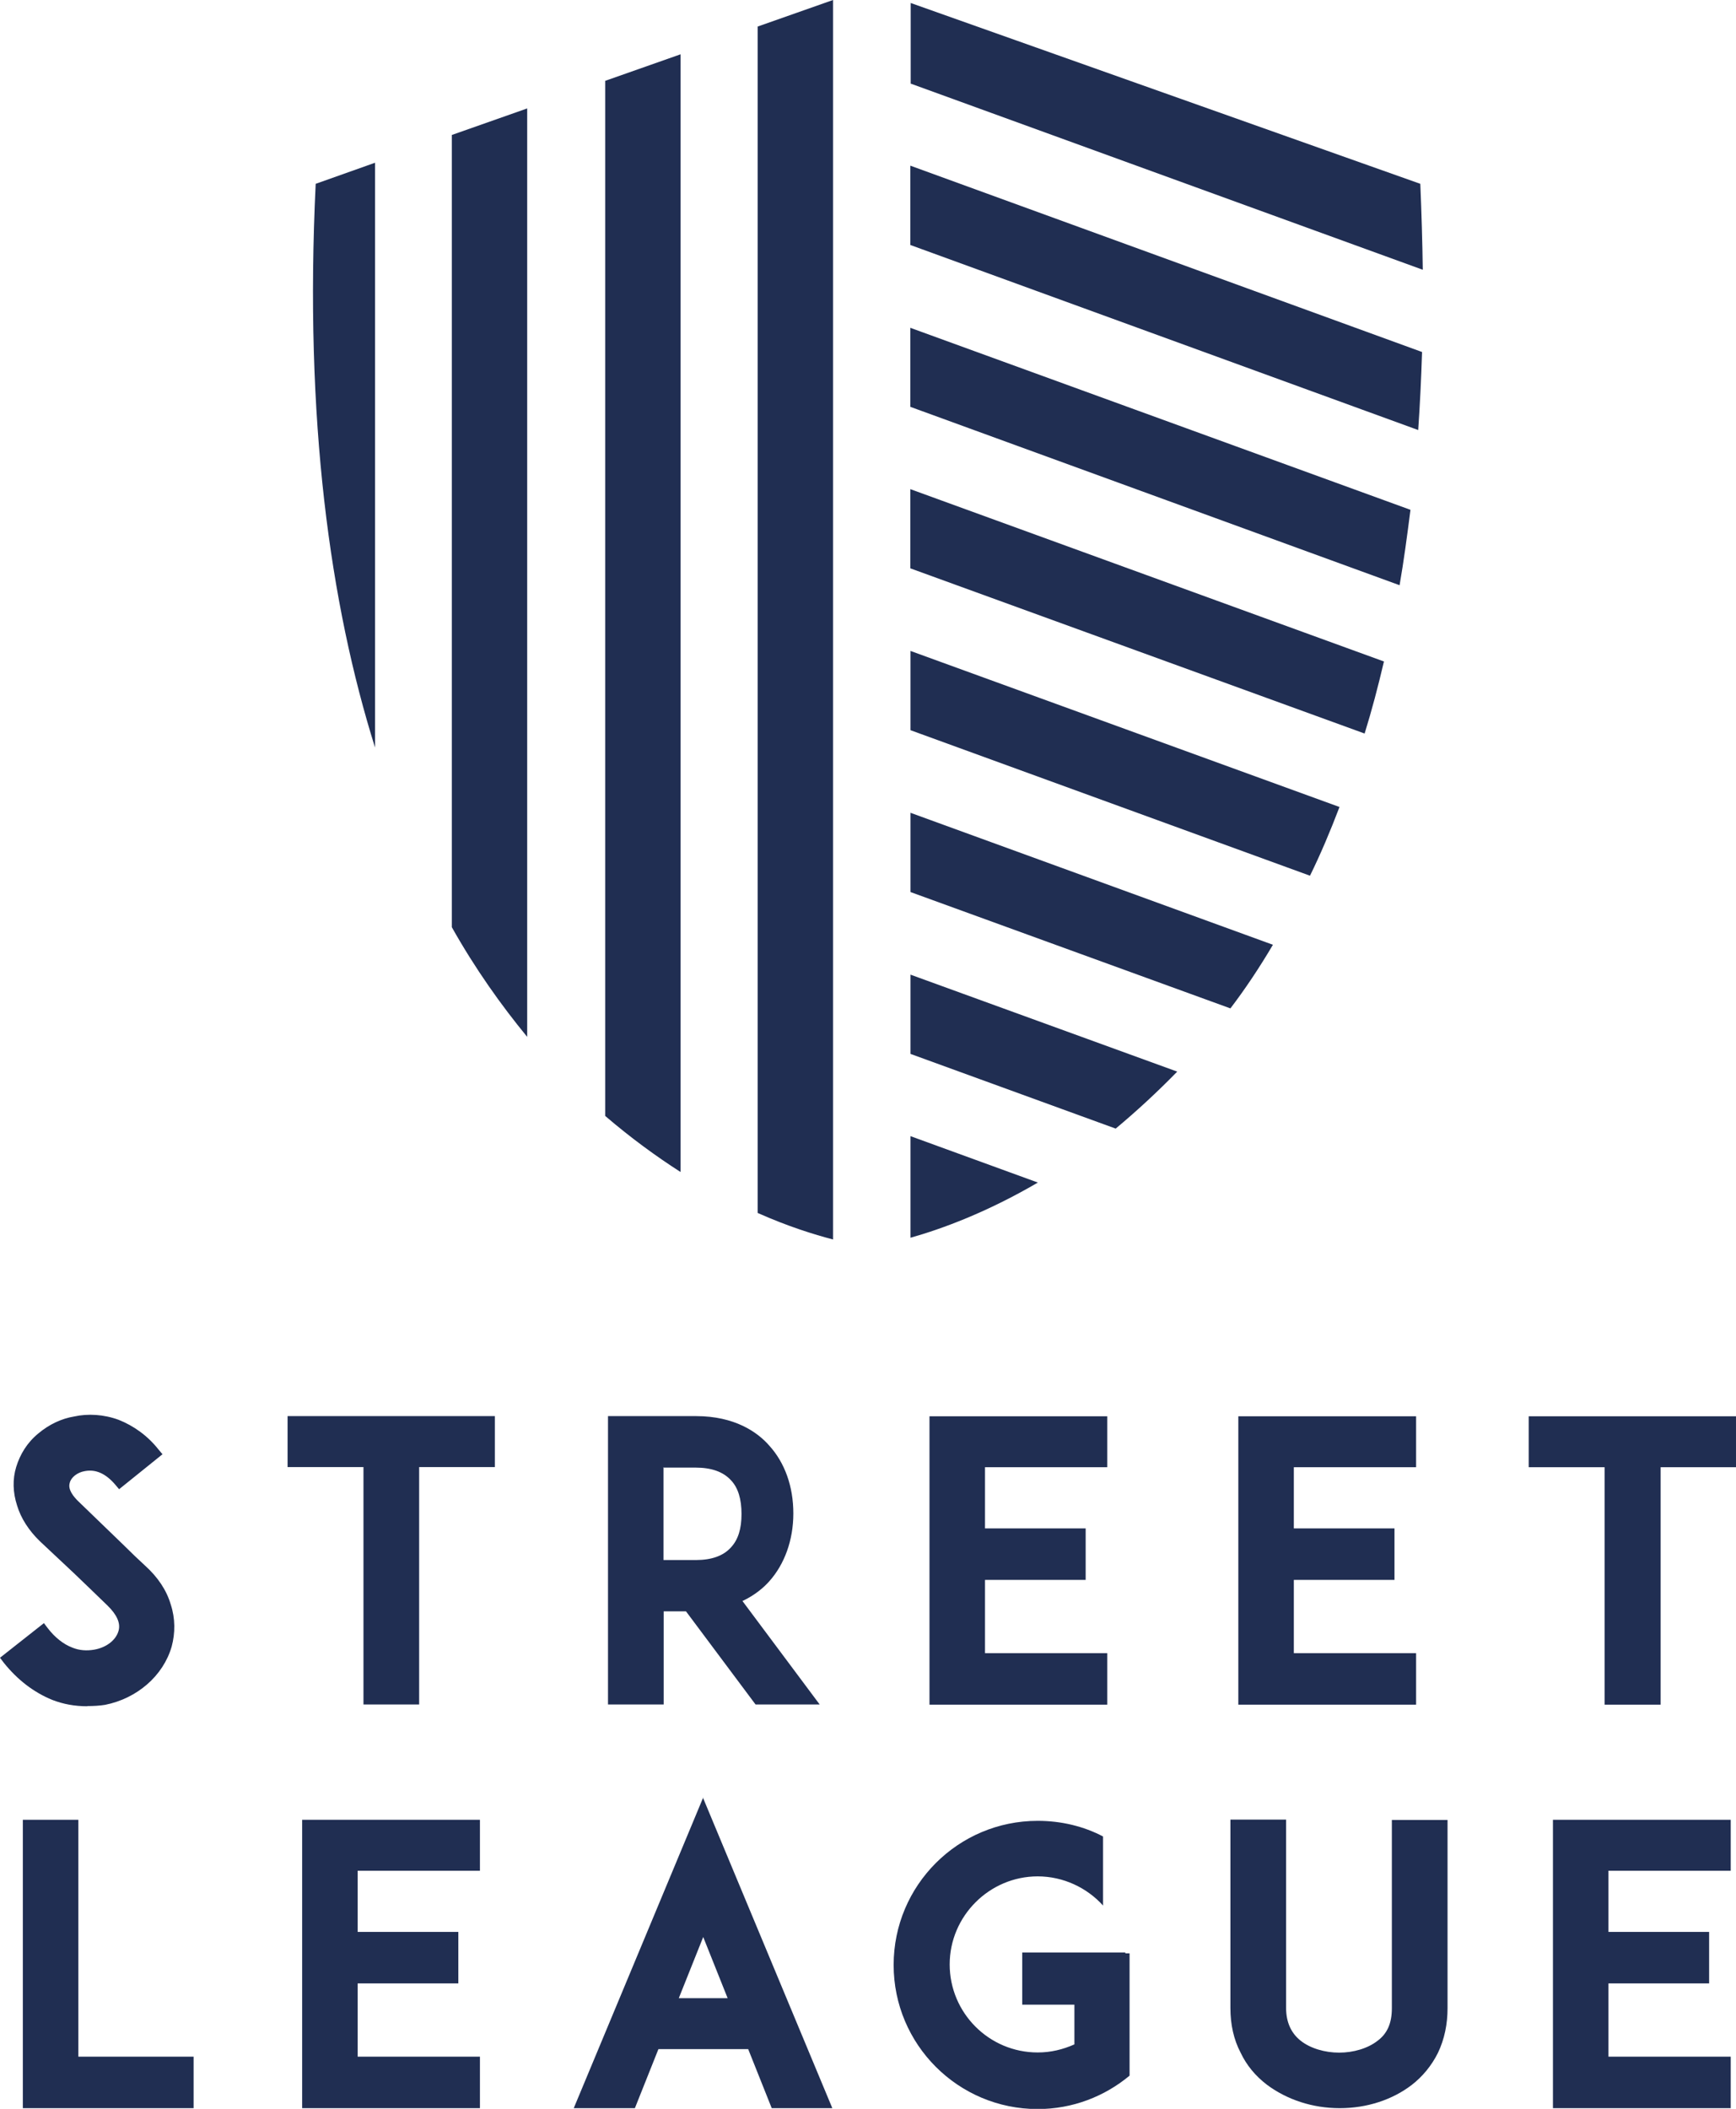 <?xml version="1.0" encoding="UTF-8"?> <svg xmlns="http://www.w3.org/2000/svg" id="Layer_2" data-name="Layer 2" viewBox="0 0 98.82 120"><defs><style> .cls-1 { fill: #202e52; } </style></defs><g id="Layer_1-2" data-name="Layer 1"><path class="cls-1" d="m4.97,97.09c-.72,0-1.37-.12-1.99-.36-1.06-.43-1.99-1.15-2.76-2.11l-.22-.29,2.5-1.97.22.29c.41.53.89.91,1.39,1.1.41.17.84.19,1.25.12.7-.12,1.25-.55,1.39-1.08.12-.43-.1-.91-.62-1.42-.6-.58-1.54-1.49-1.92-1.85l-1.94-1.82c-.62-.6-1.08-1.3-1.3-2.04-.24-.74-.26-1.49-.05-2.18.22-.72.62-1.39,1.27-1.92.6-.5,1.3-.84,2.04-.96.77-.17,1.68-.12,2.52.19.86.34,1.66.91,2.28,1.7l.22.26-2.47,1.99-.22-.26c-.53-.62-1.1-.89-1.73-.77-.43.07-.79.36-.86.67-.12.38.22.79.5,1.06l2.61,2.52c.38.38.84.82,1.18,1.13.72.65,1.22,1.39,1.46,2.21.26.79.26,1.63.05,2.4-.48,1.66-1.97,2.95-3.79,3.31-.31.05-.65.07-1.01.07m18.88-13.6h4.32v-2.9h-11.8v2.9h4.32v13.51h3.17v-13.51Zm18.4,7.63c.72-.34,1.22-.77,1.54-1.13.86-.96,1.37-2.33,1.37-3.86s-.48-2.88-1.37-3.86c-.67-.77-1.97-1.68-4.17-1.68h-5.01v16.41h3.17v-5.3h1.27l3.96,5.3h3.65l-4.39-5.88Zm-4.51-7.6h1.85c.91,0,1.58.24,2.02.72.41.43.6,1.08.6,1.92s-.19,1.46-.6,1.9c-.43.48-1.1.72-1.99.72h-1.85v-5.25h-.02Zm25.29,10.56h-6.96v-4.17h5.73v-2.93h-5.73v-3.48h6.96v-2.9h-10.12v16.41h10.12v-2.93Zm17.58,0h-6.96v-4.17h5.73v-2.93h-5.73v-3.48h6.96v-2.9h-10.12v16.41h10.12v-2.93Zm13.89-10.58h4.32v-2.9h-11.8v2.9h4.32v13.51h3.19v-13.51h-.02ZM11.01,117.03h-6.55v-13.48H1.3v16.41h9.72v-2.93Zm16.31,0h-6.96v-4.17h5.73v-2.93h-5.73v-3.48h6.96v-2.9h-10.12v16.41h10.12v-2.93Zm12.71-14.75l-7.37,17.68h3.48l1.34-3.36h5.11l1.34,3.36h3.45l-7.37-17.68Zm0,7.94l1.39,3.48h-2.78l1.39-3.48Zm36.23,9.74c1.56,0,3-.48,4.1-1.32.62-.48,1.13-1.1,1.49-1.82.38-.79.55-1.66.55-2.54v-10.72h-3.17v10.72c0,.84-.26,1.44-.82,1.85-.55.43-1.37.67-2.18.67s-1.63-.24-2.18-.67c-.55-.43-.84-1.06-.84-1.87v-10.72h-3.17v10.72c0,.94.19,1.8.58,2.54.34.72.84,1.32,1.49,1.82,1.15.86,2.61,1.34,4.15,1.34m22.26-2.93h-6.96v-4.17h5.73v-2.93h-5.73v-3.48h6.96v-2.9h-10.12v16.41h10.12v-2.93Zm-34.45-5.93h-5.88v2.97h2.97v2.26c-.65.29-1.34.46-2.09.46-2.78,0-5.01-2.26-5.01-5.01s2.26-5.01,5.01-5.01c1.46,0,2.81.65,3.72,1.66v-3.93c-1.1-.58-2.38-.89-3.72-.89-4.53,0-8.2,3.67-8.2,8.2s3.67,8.2,8.2,8.2c1.99,0,3.81-.72,5.23-1.9v-6.96h-.24v-.05Zm-12.24-64.85v4.51l18.21,6.62c.84-1.1,1.66-2.33,2.42-3.62l-20.63-7.51Zm0-9.21v4.51l22.74,8.28c.6-1.22,1.15-2.52,1.68-3.91l-24.42-8.88Zm0,27.61v5.78c1.78-.5,4.34-1.44,7.25-3.14l-7.25-2.64Zm15.19-3.67l-15.19-5.52v4.51l11.68,4.25c1.15-.96,2.33-2.04,3.5-3.24m-15.19-42.34v4.51l27.85,10.15c.24-1.37.43-2.81.62-4.29l-28.48-10.36Zm0-13.89l29.17,10.6c-.02-1.58-.07-3.21-.14-4.89L51.84.17v4.58Zm0,4.68v4.51l28.91,10.53c.1-1.44.17-2.9.22-4.44l-29.12-10.6Zm0,18.4v4.51l25.86,9.4c.41-1.32.77-2.69,1.1-4.1l-26.97-9.81Zm-26.1,24.93c1.34,2.38,2.81,4.44,4.29,6.24V6.17l-4.29,1.51v45.08ZM38.74,3.09l-4.29,1.51v58.9c1.46,1.25,2.9,2.3,4.29,3.19V3.09Zm4.39-1.58v67.51c1.73.77,3.19,1.22,4.29,1.51V0l-4.29,1.51Zm-21.78,7.75l-3.38,1.2c-.65,13.43.82,23.92,3.38,32.08V9.26Z"></path></g></svg> 